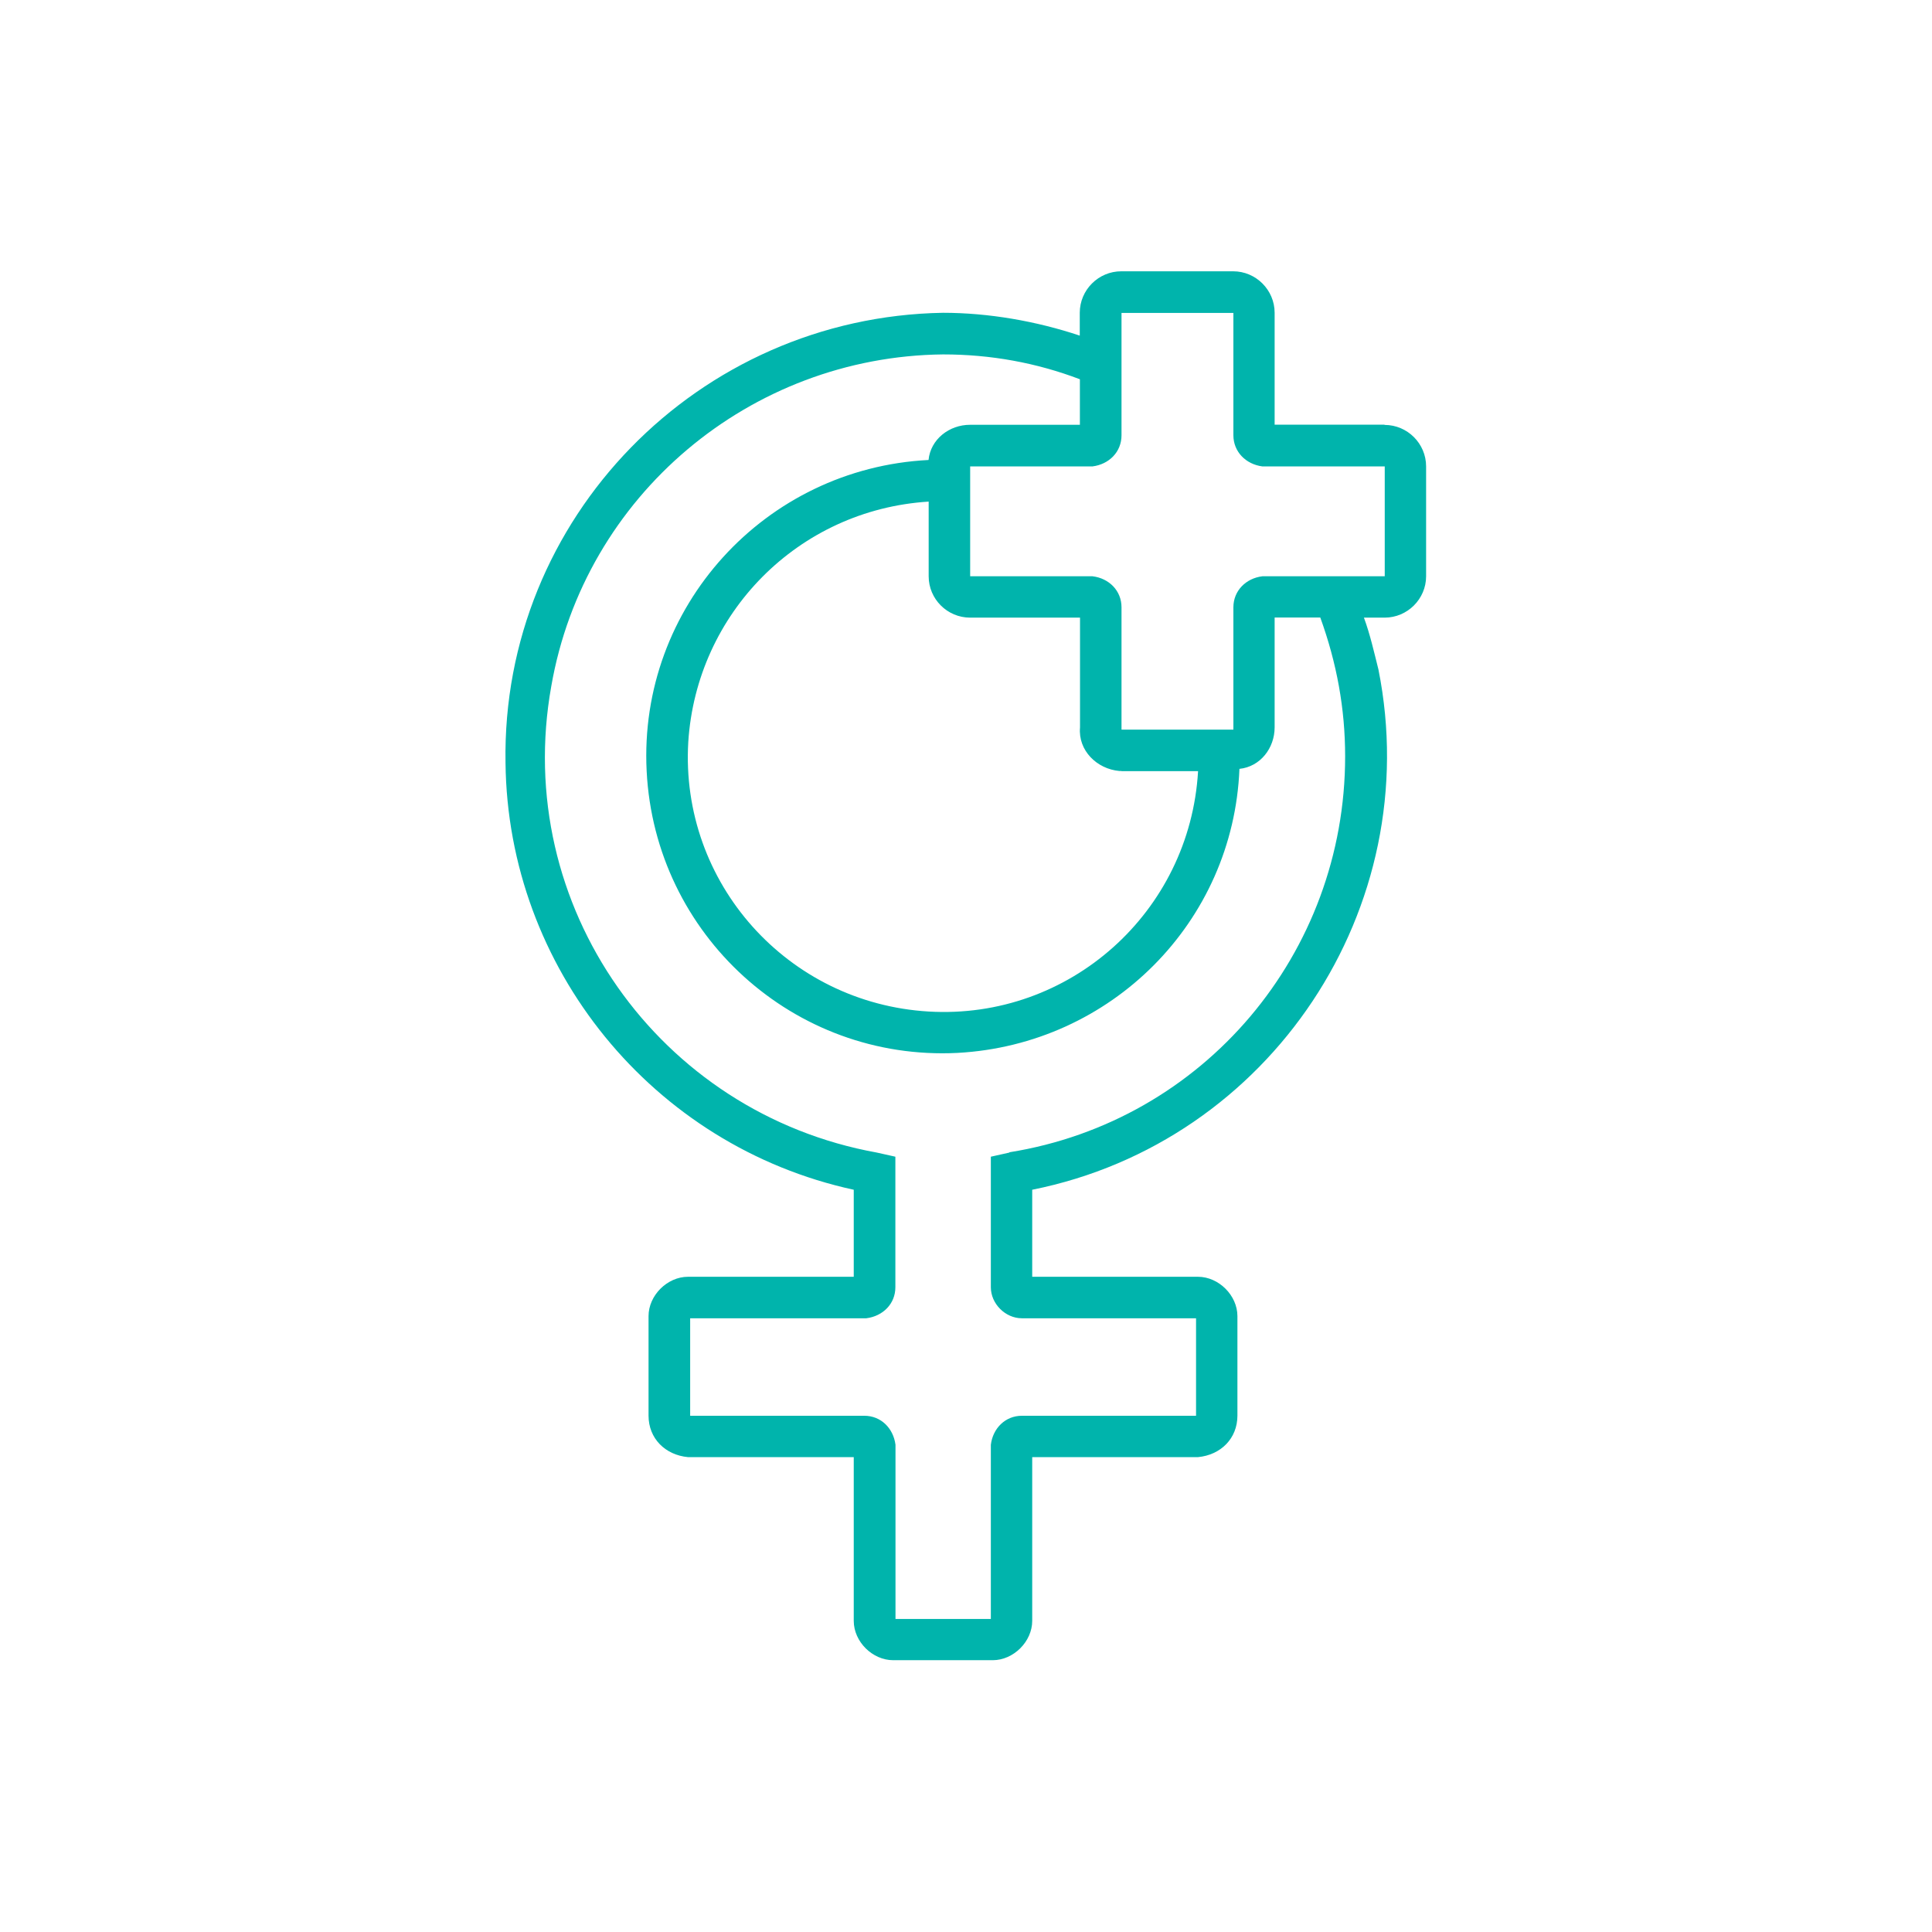 <svg xmlns="http://www.w3.org/2000/svg" id="Layer_1" data-name="Layer 1" viewBox="0 0 153.18 153.18"><defs><style>      .cls-1 {        fill: #00b4ac;        stroke-width: 0px;      }    </style></defs><path class="cls-1" d="m109.79,45.69h-9.7c-1.31.16-2.3,1.15-2.3,2.46v9.7h-8.87v-9.7c0-1.31-.98-2.3-2.3-2.46h-9.7v-8.71h9.7c1.32-.17,2.3-1.15,2.3-2.47v-9.7h8.87v9.7c0,1.31.99,2.3,2.3,2.47h9.7v8.71Zm-20.88,15.45h6.08c-.65,11.18-10.19,19.72-21.36,19.06-11.18-.66-19.72-10.19-19.06-21.37.65-10.19,8.71-18.41,19.06-19.06v5.92c0,1.81,1.48,3.28,3.29,3.28h8.71v8.71c-.16,1.81,1.32,3.29,3.13,3.45h.16Zm-8.87,30.24l-1.48.33v10.35c0,1.31,1.15,2.46,2.46,2.46h13.81v7.73h-13.81c-1.31,0-2.3.99-2.46,2.3v13.81h-7.56v-13.81c-.17-1.31-1.15-2.3-2.47-2.3h-13.81v-7.73h13.97c1.32-.17,2.3-1.15,2.3-2.46v-10.35l-1.48-.33c-17.26-3.12-28.93-19.56-25.8-36.98,2.63-15.12,15.78-26.14,31.06-26.3,3.78,0,7.4.66,10.85,1.97v3.61h-8.71c-1.65,0-3.13,1.15-3.29,2.79-12.98.66-23.01,11.67-22.35,24.66.65,12.98,11.67,23.01,24.65,22.35,12.16-.66,21.86-10.35,22.35-22.52,1.65-.17,2.79-1.64,2.79-3.29v-8.71h3.62c1.31,3.62,1.97,7.23,1.97,11.01,0,15.61-11.18,28.92-26.63,31.39m29.75-57.69h-8.71v-8.87c0-1.81-1.48-3.29-3.29-3.29h-8.87c-1.81,0-3.29,1.48-3.29,3.29v1.81c-3.45-1.15-7.23-1.81-10.85-1.81-19.39.33-35.01,16.27-34.68,35.67.17,16.27,11.67,30.4,27.61,33.86v6.9h-13.14c-1.65,0-3.13,1.48-3.13,3.12v7.89c0,1.81,1.32,3.12,3.13,3.29h13.14v12.98c0,1.65,1.48,3.12,3.13,3.12h7.89c1.65,0,3.13-1.48,3.13-3.12v-12.98h13.14c1.81-.17,3.13-1.48,3.13-3.29v-7.89c0-1.64-1.48-3.12-3.13-3.12h-13.14v-6.9c18.9-3.78,31.23-22.36,27.45-41.25-.33-1.31-.66-2.79-1.15-4.11h1.64c1.81,0,3.29-1.48,3.29-3.28v-8.71c0-1.81-1.48-3.29-3.29-3.29"></path></svg>
